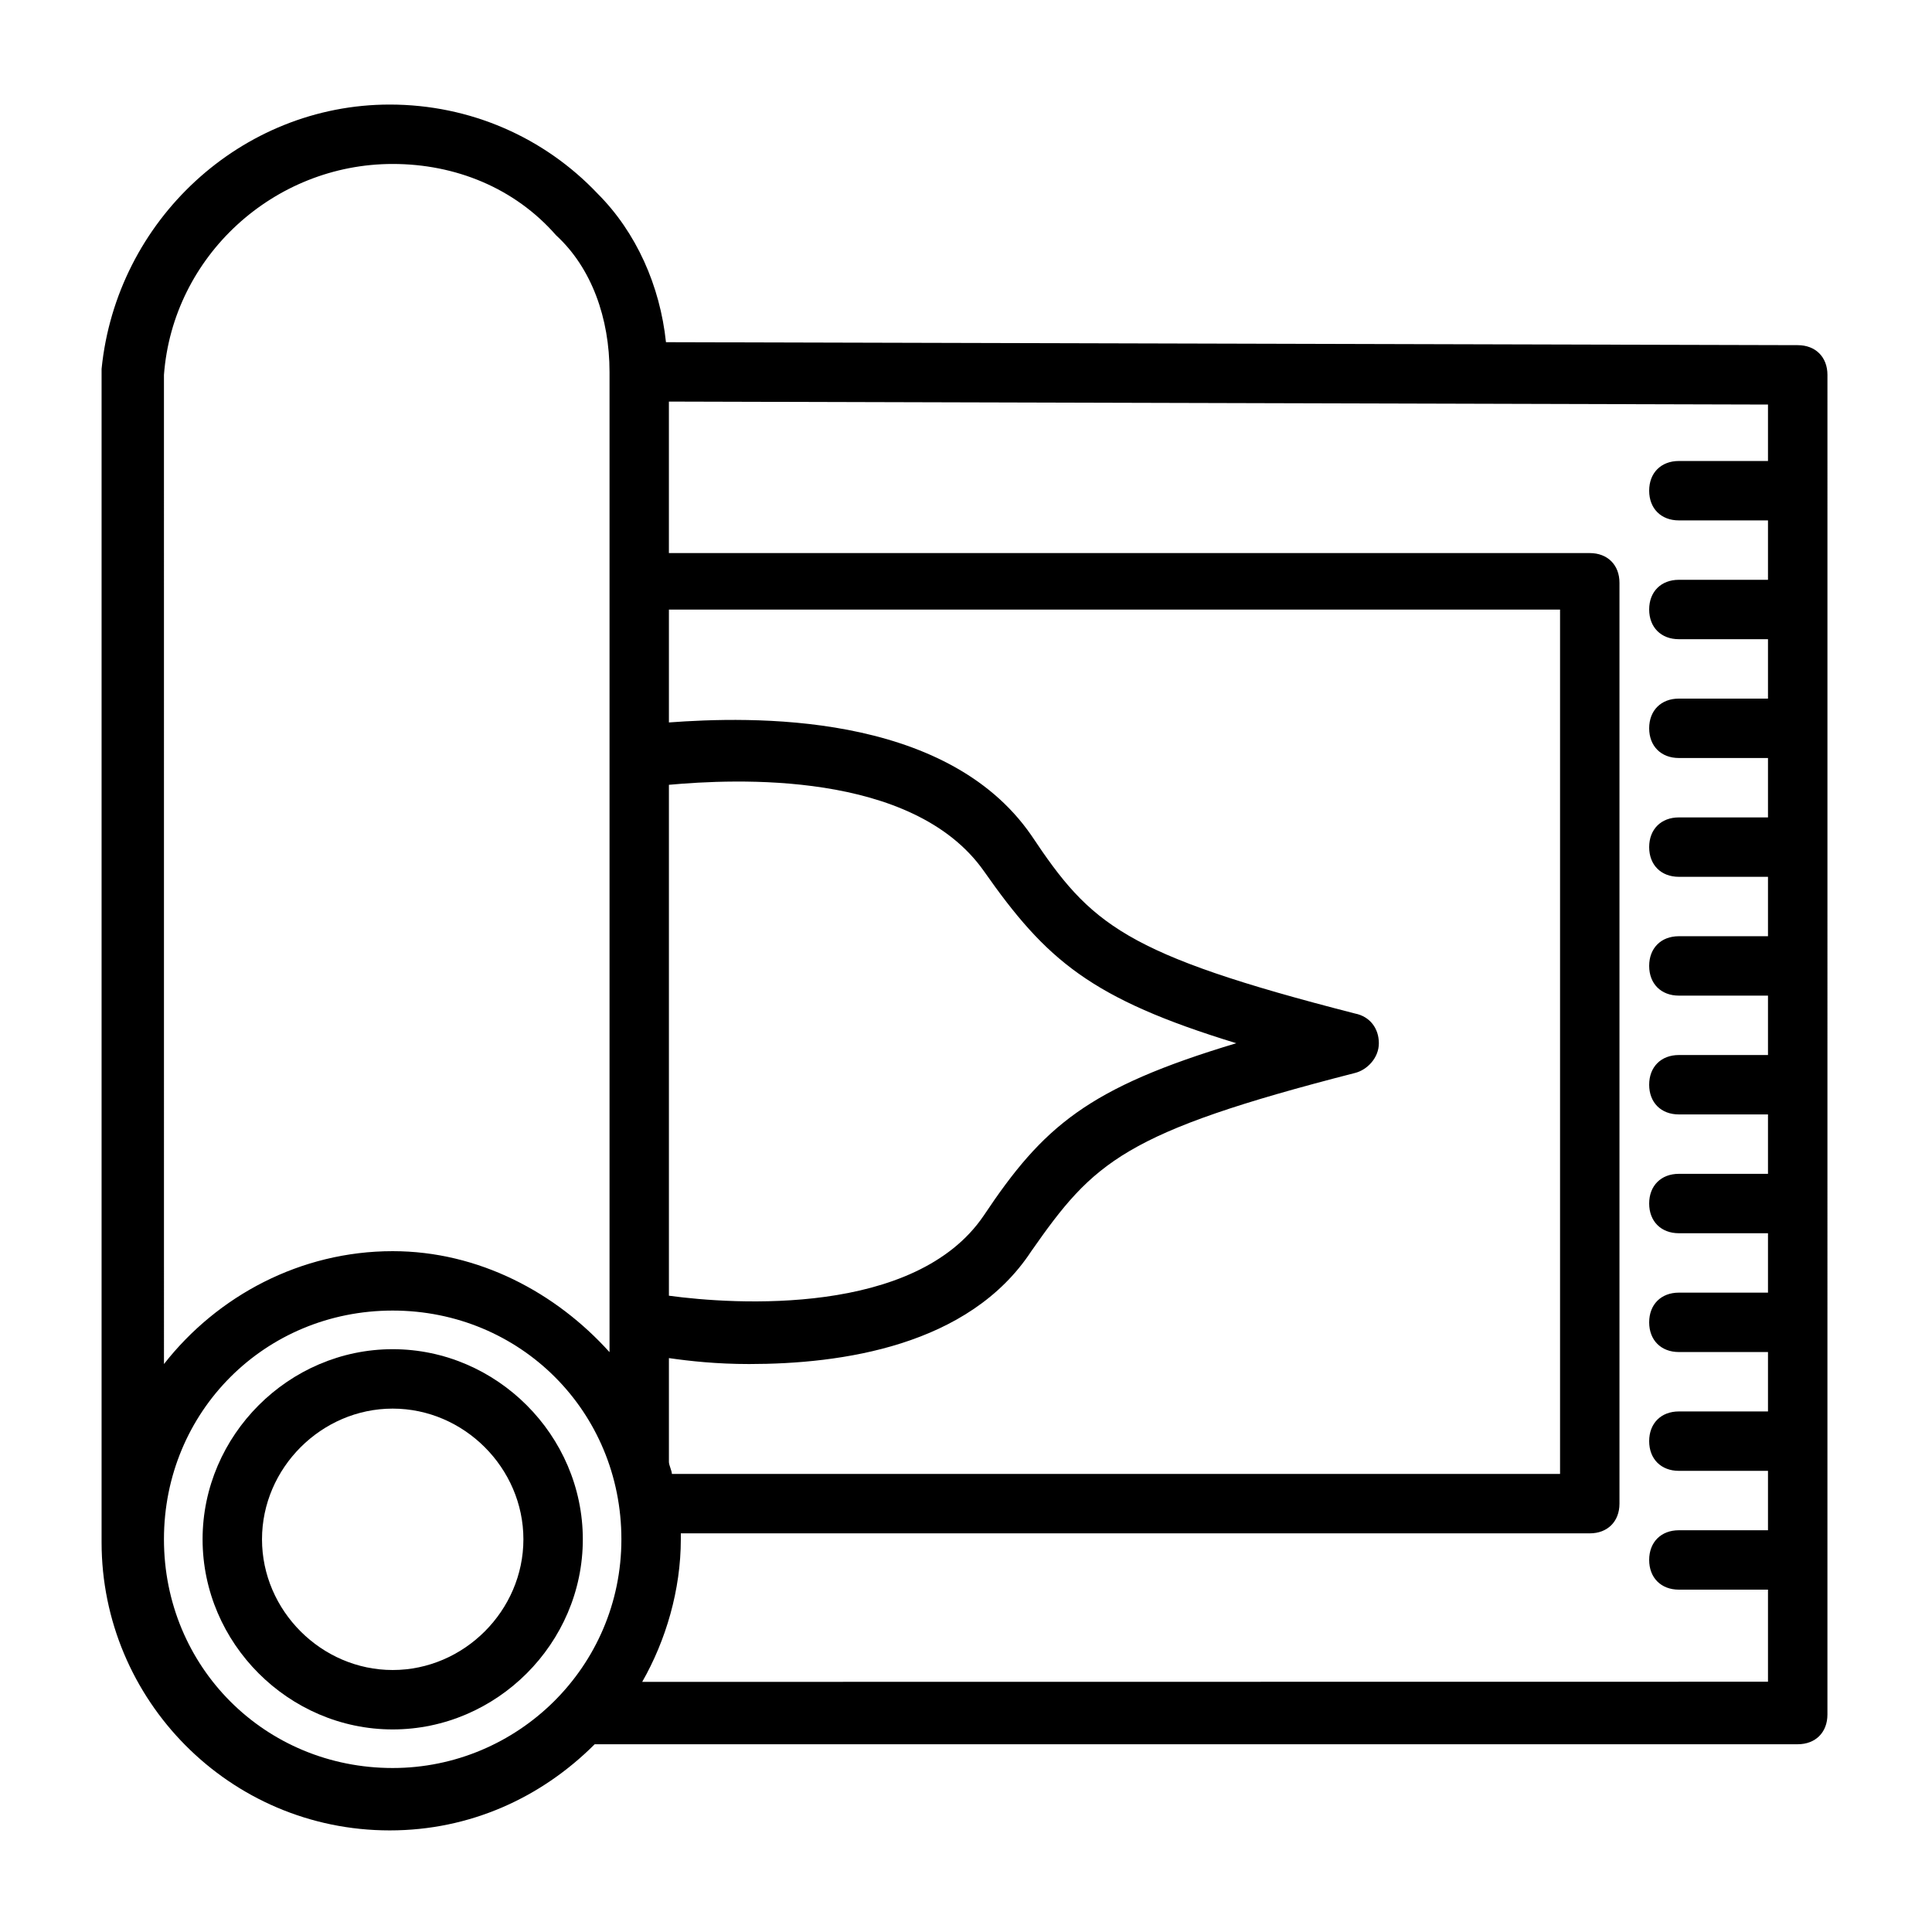 <?xml version="1.0" encoding="UTF-8"?>
<!-- Uploaded to: ICON Repo, www.svgrepo.com, Generator: ICON Repo Mixer Tools -->
<svg fill="#000000" width="800px" height="800px" version="1.1" viewBox="144 144 512 512" xmlns="http://www.w3.org/2000/svg">
 <g>
  <path d="m248.07 501.55c-27.551 0-50.383 22.828-50.383 50.383 0 27.551 22.828 50.383 50.383 50.383 27.551 0 50.383-22.828 50.383-50.383-0.004-27.555-22.832-50.383-50.383-50.383zm0 85.02c-18.895 0-34.637-15.742-34.637-34.637 0-18.895 15.742-34.637 34.637-34.637 18.895 0 34.637 15.742 34.637 34.637 0 18.891-15.746 34.637-34.637 34.637z"/>
  <path d="m620.41 235.47-299.92-0.785c-1.574-14.957-7.871-29.125-18.105-39.359-14.168-14.957-33.852-23.617-55.105-23.617-39.359 0-72.422 30.699-76.359 70.062v1.574 309.37c0 41.723 33.852 76.359 76.359 76.359 21.254 0 40.148-8.66 54.316-22.828l318.82-0.004c4.723 0 7.871-3.148 7.871-7.871l0.004-355.03c0-4.723-3.152-7.871-7.875-7.871zm-299.14 116.51c17.32-1.574 64.551-3.938 83.445 22.828 16.531 23.617 28.34 33.852 66.914 45.656-39.359 11.809-51.168 22.043-66.914 45.656-18.105 26.766-66.125 23.617-83.445 21.254zm0 179.48v-27.551c5.512 0.789 12.594 1.574 21.254 1.574 24.402 0 58.254-4.723 74.785-29.914 16.531-23.617 24.402-31.488 85.805-47.23 3.148-0.789 6.297-3.938 6.297-7.871 0-3.938-2.363-7.086-6.297-7.871-61.402-15.742-70.062-23.617-85.805-47.23-22.828-33.062-74.785-31.488-96.039-29.914v-29.914h236.16v229.07l-235.37-0.004c0-0.785-0.789-2.359-0.789-3.148zm-133.82-283.39v-4.723c2.363-31.492 29.129-55.895 60.617-55.895 16.531 0 32.273 6.297 43.297 18.895 9.445 8.66 14.168 22.039 14.168 36.211v259.78c-14.168-15.742-34.637-26.766-57.465-26.766-24.402 0-46.445 11.809-60.613 29.914zm60.617 364.47c-33.852 0-60.617-26.766-60.617-60.613 0-33.852 26.766-60.613 60.613-60.613 33.852 0 60.613 26.766 60.613 60.613 0.004 33.848-27.547 60.613-60.609 60.613zm66.125-22.828c6.297-11.02 10.234-24.402 10.234-37.785v-1.574h240.88c4.723 0 7.871-3.148 7.871-7.871v-244.04c0-4.723-3.148-7.871-7.871-7.871h-244.04v-40.148l291.27 0.789v14.957h-23.617c-4.723 0-7.871 3.148-7.871 7.871s3.148 7.871 7.871 7.871h23.617v15.742h-23.617c-4.723 0-7.871 3.148-7.871 7.871s3.148 7.871 7.871 7.871h23.617v15.742h-23.617c-4.723 0-7.871 3.148-7.871 7.871s3.148 7.871 7.871 7.871h23.617v15.742h-23.617c-4.723 0-7.871 3.148-7.871 7.871s3.148 7.871 7.871 7.871h23.617v15.742h-23.617c-4.723 0-7.871 3.148-7.871 7.871s3.148 7.871 7.871 7.871h23.617v15.742h-23.617c-4.723 0-7.871 3.148-7.871 7.871s3.148 7.871 7.871 7.871h23.617v15.742h-23.617c-4.723 0-7.871 3.148-7.871 7.871s3.148 7.871 7.871 7.871h23.617v15.742h-23.617c-4.723 0-7.871 3.148-7.871 7.871s3.148 7.871 7.871 7.871h23.617v15.742h-23.617c-4.723 0-7.871 3.148-7.871 7.871s3.148 7.871 7.871 7.871h23.617v15.742h-23.617c-4.723 0-7.871 3.148-7.871 7.871s3.148 7.871 7.871 7.871h23.617v24.402z"/>
 </g>
</svg>